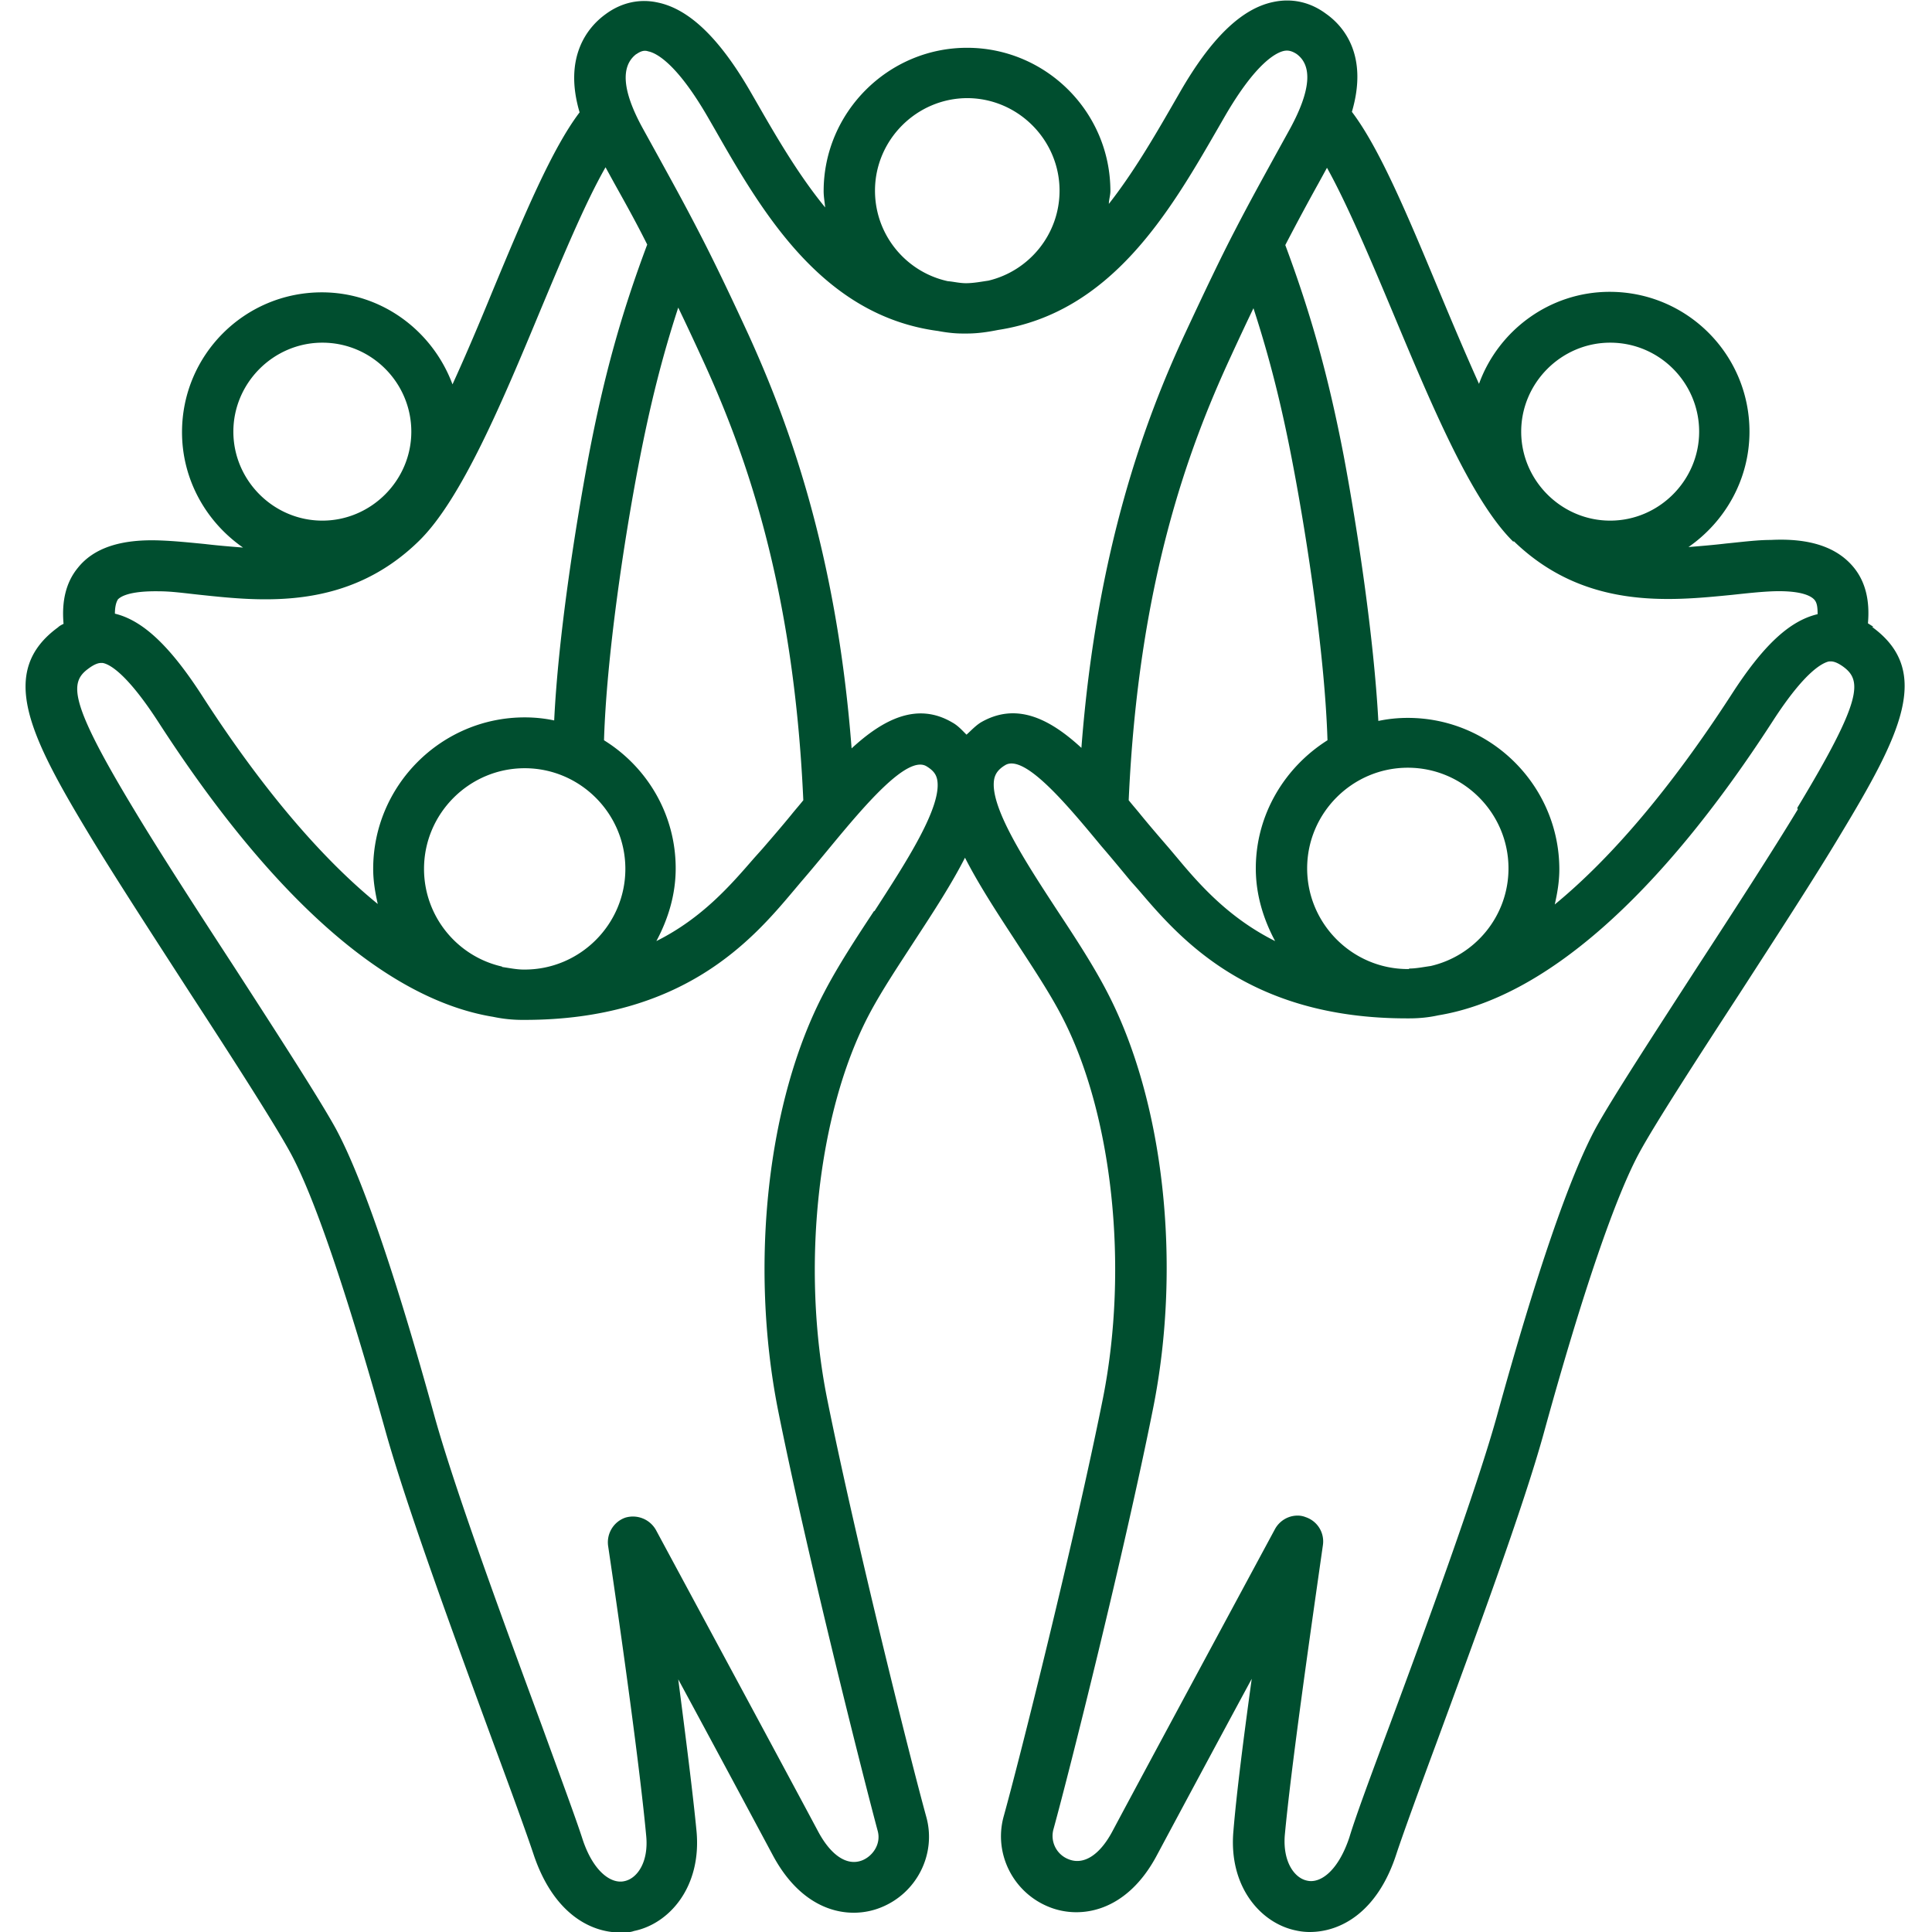 <svg xmlns="http://www.w3.org/2000/svg" viewBox="0 0 38 38"><path d="m36.85 12.33-.11-.07c.04-.45-.05-.82-.28-1.1-.32-.39-.85-.58-1.63-.54-.27 0-.57.04-.88.07-.25.03-.5.05-.74.07.72-.5 1.2-1.33 1.2-2.27 0-1.52-1.23-2.75-2.75-2.75-1.18 0-2.19.76-2.57 1.81-.27-.6-.54-1.24-.79-1.84-.62-1.49-1.17-2.8-1.71-3.51.32-1.09-.14-1.67-.51-1.93-.31-.23-.67-.31-1.04-.23-.62.13-1.22.71-1.83 1.77l-.15.26c-.38.66-.78 1.34-1.25 1.94 0-.08.03-.17.03-.25 0-1.56-1.27-2.82-2.82-2.82S16.2 2.21 16.2 3.76c0 .11.02.21.03.32-.5-.61-.92-1.32-1.31-2l-.15-.26C14.16.76 13.56.18 12.94.05c-.36-.08-.72 0-1.03.23-.36.26-.83.85-.51 1.93-.54.71-1.09 2.02-1.71 3.51-.25.61-.52 1.25-.79 1.84-.39-1.05-1.39-1.81-2.57-1.81-1.52 0-2.75 1.23-2.75 2.75 0 .94.48 1.77 1.2 2.27-.25-.02-.5-.04-.75-.07-.31-.03-.6-.06-.88-.07-.78-.03-1.31.15-1.62.54-.23.28-.32.65-.28 1.1-.04.02-.08.04-.11.07-1.19.87-.56 2.13.63 4.1.49.81 1.25 1.98 1.98 3.11.86 1.32 1.66 2.57 1.96 3.12.47.86 1.11 2.75 1.87 5.47.42 1.51 1.41 4.2 2.13 6.16.36.97.65 1.77.78 2.16.38 1.15 1.1 1.55 1.71 1.55.09 0 .19 0 .27-.03.69-.14 1.33-.86 1.23-1.96-.07-.73-.21-1.83-.36-2.99.73 1.35 1.48 2.75 1.86 3.46.61 1.14 1.52 1.27 2.12 1.03.71-.28 1.1-1.05.9-1.78-.32-1.16-1.39-5.44-1.95-8.22-.52-2.59-.19-5.62.81-7.54.25-.48.6-1 .93-1.51.36-.55.71-1.09.97-1.6.26.51.61 1.05.97 1.6.33.51.68 1.03.93 1.51 1 1.91 1.33 4.94.81 7.54-.56 2.79-1.63 7.06-1.95 8.21-.2.73.19 1.5.9 1.78.6.24 1.52.11 2.12-1.03.38-.71 1.13-2.11 1.86-3.46-.16 1.16-.3 2.26-.36 2.99-.1 1.1.54 1.82 1.23 1.96.09.02.18.03.27.03.61 0 1.34-.39 1.71-1.55.13-.39.42-1.19.78-2.16.72-1.96 1.72-4.65 2.13-6.16.75-2.72 1.4-4.61 1.87-5.47.3-.55 1.1-1.79 1.96-3.11.73-1.13 1.49-2.3 1.98-3.12 1.19-1.97 1.83-3.23.63-4.1Zm-5.18-5.59c.97 0 1.75.79 1.75 1.75s-.79 1.75-1.75 1.75-1.75-.79-1.75-1.75.79-1.75 1.75-1.75Zm-1.9 3.9c1.4 1.36 3.08 1.18 4.3 1.06.28-.03.55-.06.8-.07.6-.02.77.11.82.17.05.06.06.15.06.28-.55.13-1.07.61-1.7 1.59-1.18 1.82-2.35 3.2-3.47 4.12.05-.22.09-.45.09-.69 0-1.64-1.34-2.98-2.98-2.98-.2 0-.39.02-.58.06-.09-1.66-.41-3.77-.68-5.21-.3-1.56-.64-2.78-1.15-4.15.25-.48.45-.85.65-1.21l.17-.31c.39.7.84 1.76 1.28 2.81.77 1.84 1.56 3.74 2.39 4.55Zm-2.06 8.42h-.02c-1.09 0-1.98-.89-1.98-1.98s.89-1.98 1.98-1.98 1.98.89 1.98 1.98c0 .94-.66 1.72-1.53 1.92-.14.02-.29.05-.42.05ZM24.65 6.05c.32.98.56 1.93.78 3.09.29 1.52.63 3.79.68 5.42-.84.53-1.41 1.46-1.41 2.52 0 .52.15 1 .38 1.43-.9-.45-1.47-1.09-1.92-1.63l-.16-.19c-.19-.22-.38-.44-.56-.66-.08-.1-.16-.19-.24-.29.19-4.25 1.16-6.89 2-8.71.17-.37.32-.69.46-.98Zm-5.63-4.12c1 0 1.82.82 1.82 1.82 0 .86-.6 1.58-1.4 1.77-.14.02-.29.05-.44.05-.13 0-.24-.03-.36-.04-.82-.18-1.43-.91-1.43-1.78 0-1 .82-1.82 1.82-1.82Zm-6.51-.86c.11-.08.18-.08.24-.06.15.03.55.22 1.17 1.29l.15.26c.94 1.65 2.12 3.65 4.38 3.95.16.03.32.05.48.05h.09c.21 0 .41-.03.61-.07 2.22-.34 3.37-2.31 4.31-3.94l.15-.26c.62-1.07 1.02-1.26 1.17-1.29.06-.01.13-.01.24.06.32.23.28.72-.12 1.46l-.32.58c-.23.42-.47.85-.78 1.45-.27.52-.58 1.17-.99 2.05-.75 1.62-1.72 4.19-2.02 8.11-.64-.59-1.29-.9-1.98-.5-.11.07-.19.16-.28.24-.09-.09-.17-.18-.28-.24-.68-.4-1.34-.08-1.98.51-.3-3.92-1.28-6.49-2.02-8.12-.41-.89-.72-1.53-.99-2.05-.31-.6-.55-1.03-.78-1.45l-.32-.58c-.4-.73-.44-1.22-.12-1.46ZM9.87 19.01c-.88-.2-1.53-.99-1.53-1.92 0-1.09.89-1.98 1.98-1.98s1.98.89 1.98 1.98-.89 1.98-1.98 1.98h-.02c-.14 0-.28-.03-.42-.05Zm2.01-4.45c.05-1.64.39-3.91.68-5.42.22-1.15.46-2.11.78-3.09.14.29.29.61.46.98.84 1.82 1.81 4.46 2 8.71-.08.1-.16.19-.24.29-.18.22-.37.44-.56.66l-.17.19c-.46.53-1.02 1.18-1.92 1.63.23-.43.38-.91.38-1.43 0-1.07-.57-2-1.41-2.52ZM6.34 6.74c.97 0 1.75.79 1.75 1.75s-.79 1.75-1.75 1.75-1.75-.79-1.75-1.75.79-1.75 1.75-1.75ZM2.31 11.8c.05-.06.22-.18.82-.17.25 0 .52.04.81.07 1.22.13 2.9.31 4.3-1.06.83-.81 1.63-2.71 2.39-4.54.44-1.05.88-2.11 1.28-2.81l.17.31c.2.36.41.73.65 1.21-.51 1.36-.85 2.58-1.15 4.15-.27 1.44-.6 3.56-.68 5.21-.19-.04-.38-.06-.58-.06-1.64 0-2.98 1.34-2.98 2.98 0 .24.04.47.09.69-1.12-.91-2.3-2.3-3.47-4.12-.63-.97-1.16-1.46-1.7-1.59 0-.12.02-.22.06-.28Zm14.88 6.12c-.35.53-.71 1.08-.98 1.6-1.12 2.13-1.47 5.35-.91 8.2.56 2.8 1.65 7.12 1.96 8.28.08.27-.1.51-.3.59-.3.12-.62-.1-.87-.57-.64-1.2-2.35-4.37-3.19-5.93a.52.52 0 0 0-.6-.24c-.23.08-.37.31-.34.55.28 1.89.63 4.41.75 5.71.05.52-.18.84-.43.89-.26.06-.62-.19-.83-.85-.13-.4-.43-1.21-.79-2.2-.72-1.95-1.7-4.61-2.11-6.08-.78-2.83-1.44-4.74-1.95-5.68-.32-.58-1.14-1.85-2-3.18-.73-1.12-1.48-2.28-1.96-3.08-1.3-2.15-1.27-2.51-.9-2.78.12-.09.2-.11.24-.11h.04c.12.02.46.18 1.1 1.17 2.25 3.48 4.5 5.45 6.58 5.79.19.04.38.06.57.06h.05c3.12 0 4.48-1.58 5.28-2.53l.16-.19c.19-.22.38-.45.57-.68.67-.81 1.51-1.81 1.89-1.59.15.09.19.17.21.25.12.53-.63 1.67-1.23 2.6Zm18.17-2c-.49.81-1.24 1.97-1.97 3.09-.86 1.33-1.68 2.59-2 3.17-.51.94-1.17 2.85-1.95 5.68-.41 1.47-1.39 4.14-2.11 6.08-.37.99-.67 1.8-.79 2.2-.22.66-.57.91-.83.85-.25-.05-.48-.37-.44-.89.12-1.3.48-3.82.75-5.71a.503.503 0 0 0-.34-.55.415.415 0 0 0-.16-.03c-.18 0-.35.1-.44.26-.84 1.56-2.55 4.73-3.19 5.93-.25.48-.57.69-.87.57a.492.492 0 0 1-.3-.59c.32-1.16 1.4-5.47 1.96-8.28.57-2.85.21-6.06-.91-8.2-.27-.52-.63-1.07-.98-1.6-.6-.92-1.36-2.07-1.23-2.6.02-.07.06-.16.21-.25.38-.23 1.22.78 1.89 1.59.19.22.38.45.57.68l.16.18c.81.95 2.16 2.53 5.28 2.53h.05c.2 0 .39-.02.57-.06 2.07-.34 4.33-2.31 6.58-5.79.64-.99.98-1.14 1.1-1.17.04 0 .11-.02.28.1.37.27.4.63-.9 2.78Z" style="fill:#004e2f"/></svg>